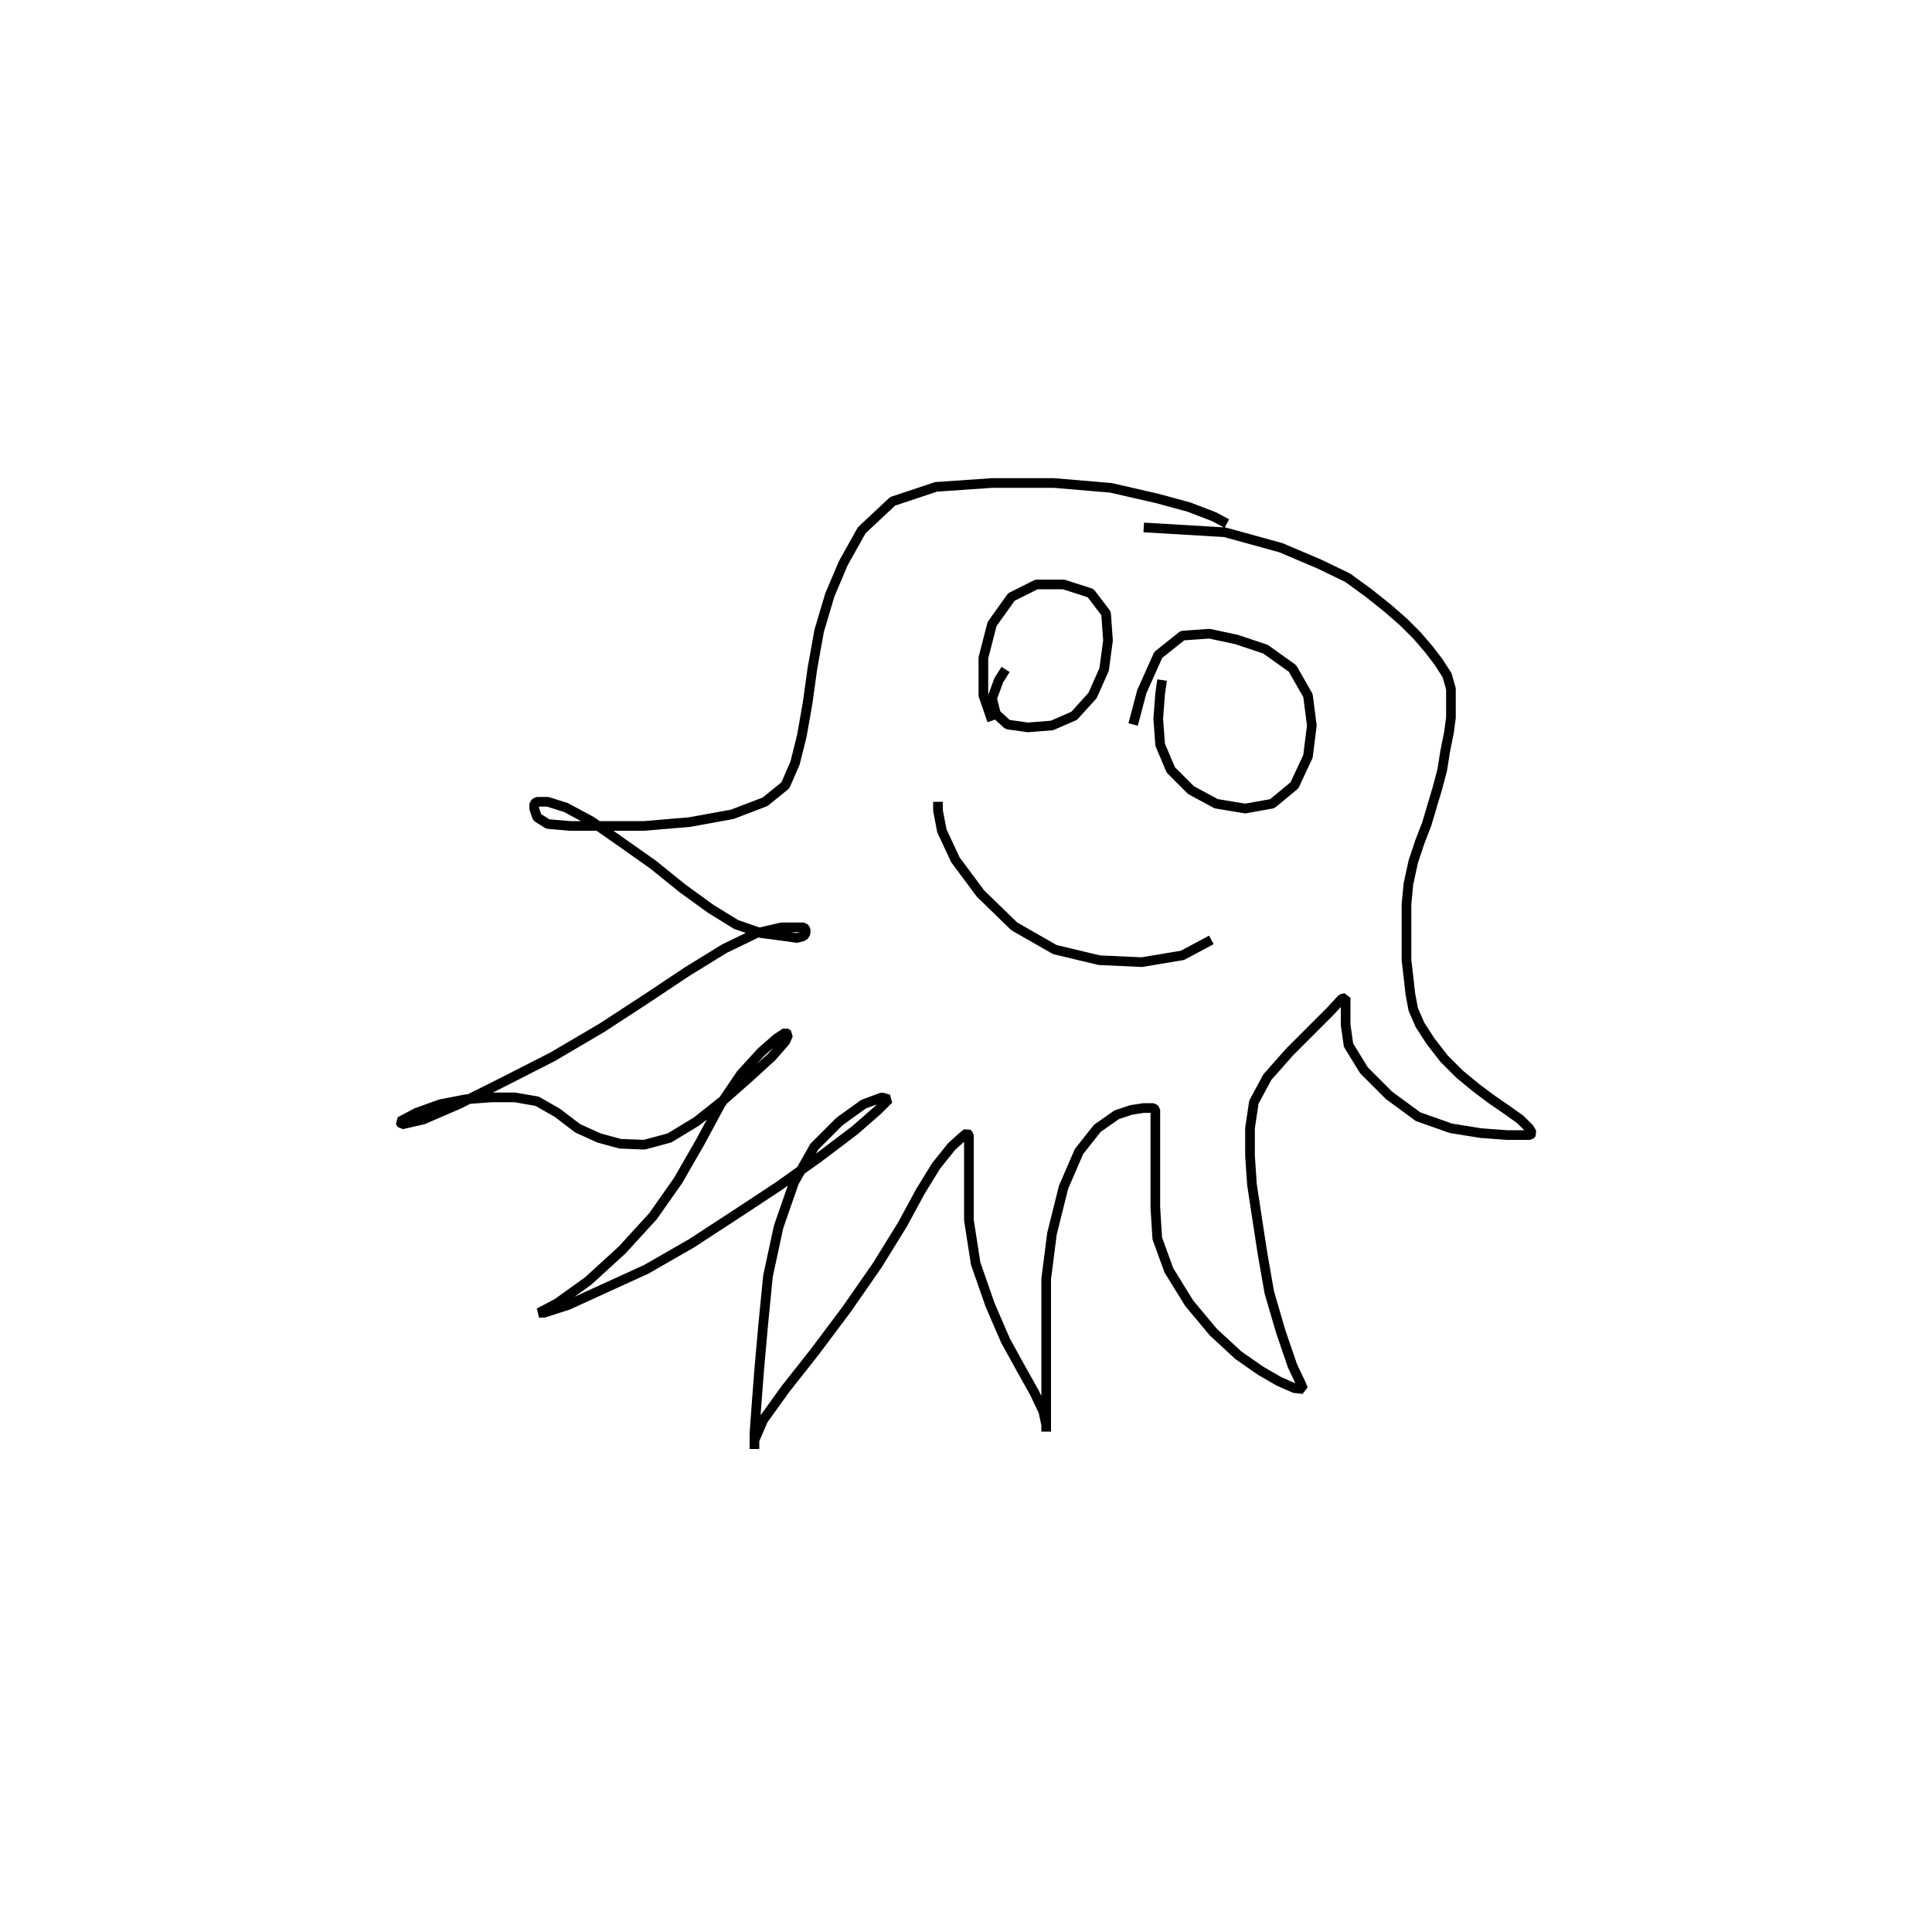 <?xml version="1.0" encoding="utf-8" ?>
<svg xmlns="http://www.w3.org/2000/svg" xmlns:xlink="http://www.w3.org/1999/xlink" width="500" height="500">
	<path fill="none" stroke="black" stroke-width="0.01" stroke-miterlimit="0" transform="matrix(250 0 0 250 250 250)" d="M0.27 -0.458L0.257 -0.465L0.231 -0.475L0.198 -0.484L0.15 -0.495L0.091 -0.5L0.027 -0.5L-0.031 -0.496L-0.076 -0.481L-0.108 -0.451L-0.127 -0.417L-0.141 -0.384L-0.152 -0.347L-0.159 -0.308L-0.164 -0.272L-0.17 -0.238L-0.177 -0.21L-0.187 -0.187L-0.208 -0.17L-0.242 -0.157L-0.286 -0.149L-0.333 -0.145L-0.375 -0.145L-0.41 -0.145L-0.433 -0.147L-0.444 -0.154L-0.447 -0.163L-0.447 -0.168L-0.444 -0.17L-0.433 -0.17L-0.414 -0.164L-0.388 -0.15L-0.358 -0.129L-0.324 -0.105L-0.293 -0.08L-0.264 -0.059L-0.238 -0.043L-0.212 -0.034L-0.189 -0.031L-0.175 -0.029L-0.168 -0.031L-0.166 -0.034L-0.166 -0.038L-0.168 -0.04L-0.175 -0.04L-0.191 -0.04L-0.217 -0.034L-0.25 -0.018L-0.289 0.006L-0.331 0.034L-0.377 0.064L-0.428 0.094L-0.479 0.12L-0.525 0.143L-0.562 0.159L-0.584 0.164L-0.586 0.161L-0.569 0.152L-0.544 0.143L-0.518 0.138L-0.491 0.136L-0.467 0.136L-0.444 0.14L-0.423 0.152L-0.402 0.168L-0.38 0.178L-0.358 0.184L-0.333 0.185L-0.307 0.178L-0.279 0.161L-0.25 0.138L-0.224 0.115L-0.201 0.094L-0.187 0.078L-0.184 0.071L-0.187 0.069L-0.196 0.075L-0.212 0.089L-0.233 0.112L-0.254 0.143L-0.275 0.182L-0.298 0.222L-0.324 0.259L-0.356 0.294L-0.391 0.326L-0.423 0.349L-0.442 0.359L-0.437 0.359L-0.412 0.351L-0.377 0.335L-0.331 0.314L-0.284 0.287L-0.238 0.257L-0.194 0.228L-0.152 0.198L-0.115 0.17L-0.091 0.149L-0.08 0.138L-0.087 0.136L-0.106 0.143L-0.131 0.161L-0.157 0.187L-0.178 0.224L-0.194 0.27L-0.205 0.321L-0.21 0.372L-0.214 0.417L-0.217 0.456L-0.219 0.484L-0.219 0.498L-0.219 0.5L-0.219 0.491L-0.21 0.47L-0.187 0.438L-0.157 0.4L-0.124 0.356L-0.092 0.31L-0.066 0.268L-0.047 0.233L-0.031 0.207L-0.015 0.187L-0.004 0.177L0.001 0.173L0.003 0.175L0.003 0.191L0.003 0.221L0.003 0.263L0.01 0.308L0.025 0.351L0.041 0.388L0.057 0.417L0.071 0.442L0.08 0.461L0.083 0.475L0.083 0.482L0.083 0.477L0.083 0.454L0.083 0.417L0.083 0.372L0.083 0.324L0.089 0.277L0.101 0.229L0.117 0.192L0.136 0.168L0.156 0.154L0.171 0.149L0.184 0.147L0.191 0.147L0.194 0.147L0.196 0.149L0.196 0.156L0.196 0.17L0.196 0.192L0.196 0.221L0.196 0.25L0.198 0.282L0.21 0.315L0.231 0.349L0.256 0.379L0.282 0.403L0.305 0.419L0.324 0.43L0.34 0.437L0.349 0.438L0.347 0.433L0.338 0.414L0.326 0.379L0.314 0.338L0.307 0.298L0.301 0.259L0.296 0.226L0.294 0.196L0.294 0.168L0.298 0.141L0.312 0.115L0.335 0.089L0.358 0.066L0.377 0.047L0.389 0.034L0.393 0.033L0.393 0.036L0.393 0.041L0.393 0.048L0.393 0.061L0.396 0.082L0.412 0.108L0.438 0.134L0.468 0.156L0.502 0.168L0.533 0.173L0.56 0.175L0.577 0.175L0.584 0.175L0.586 0.173L0.583 0.168L0.574 0.159L0.56 0.149L0.544 0.138L0.528 0.126L0.511 0.112L0.495 0.096L0.481 0.078L0.47 0.061L0.463 0.045L0.46 0.029L0.458 0.011L0.456 -0.006L0.456 -0.024L0.456 -0.043L0.456 -0.064L0.458 -0.085L0.463 -0.108L0.47 -0.129L0.477 -0.147L0.482 -0.164L0.488 -0.184L0.493 -0.203L0.496 -0.222L0.5 -0.242L0.502 -0.257L0.502 -0.273L0.502 -0.287L0.498 -0.301L0.489 -0.315L0.479 -0.328L0.467 -0.342L0.453 -0.356L0.437 -0.37L0.417 -0.386L0.395 -0.402L0.366 -0.416L0.326 -0.433L0.268 -0.449L0.184 -0.454M0.041 -0.307L0.034 -0.296L0.027 -0.277L0.031 -0.261L0.043 -0.25L0.064 -0.247L0.089 -0.249L0.112 -0.259L0.131 -0.28L0.143 -0.307L0.147 -0.337L0.145 -0.365L0.129 -0.386L0.101 -0.395L0.073 -0.395L0.047 -0.382L0.027 -0.354L0.018 -0.319L0.018 -0.28L0.027 -0.254M0.203 -0.296L0.201 -0.282L0.199 -0.256L0.201 -0.229L0.212 -0.203L0.233 -0.182L0.259 -0.168L0.289 -0.163L0.317 -0.168L0.34 -0.187L0.354 -0.217L0.358 -0.249L0.354 -0.28L0.338 -0.308L0.31 -0.328L0.28 -0.338L0.252 -0.344L0.224 -0.342L0.199 -0.322L0.182 -0.284L0.173 -0.25M-0.029 -0.17L-0.029 -0.161L-0.025 -0.14L-0.011 -0.11L0.015 -0.075L0.05 -0.041L0.092 -0.017L0.138 -0.006L0.182 -0.004L0.224 -0.011L0.254 -0.027"/>
</svg>
